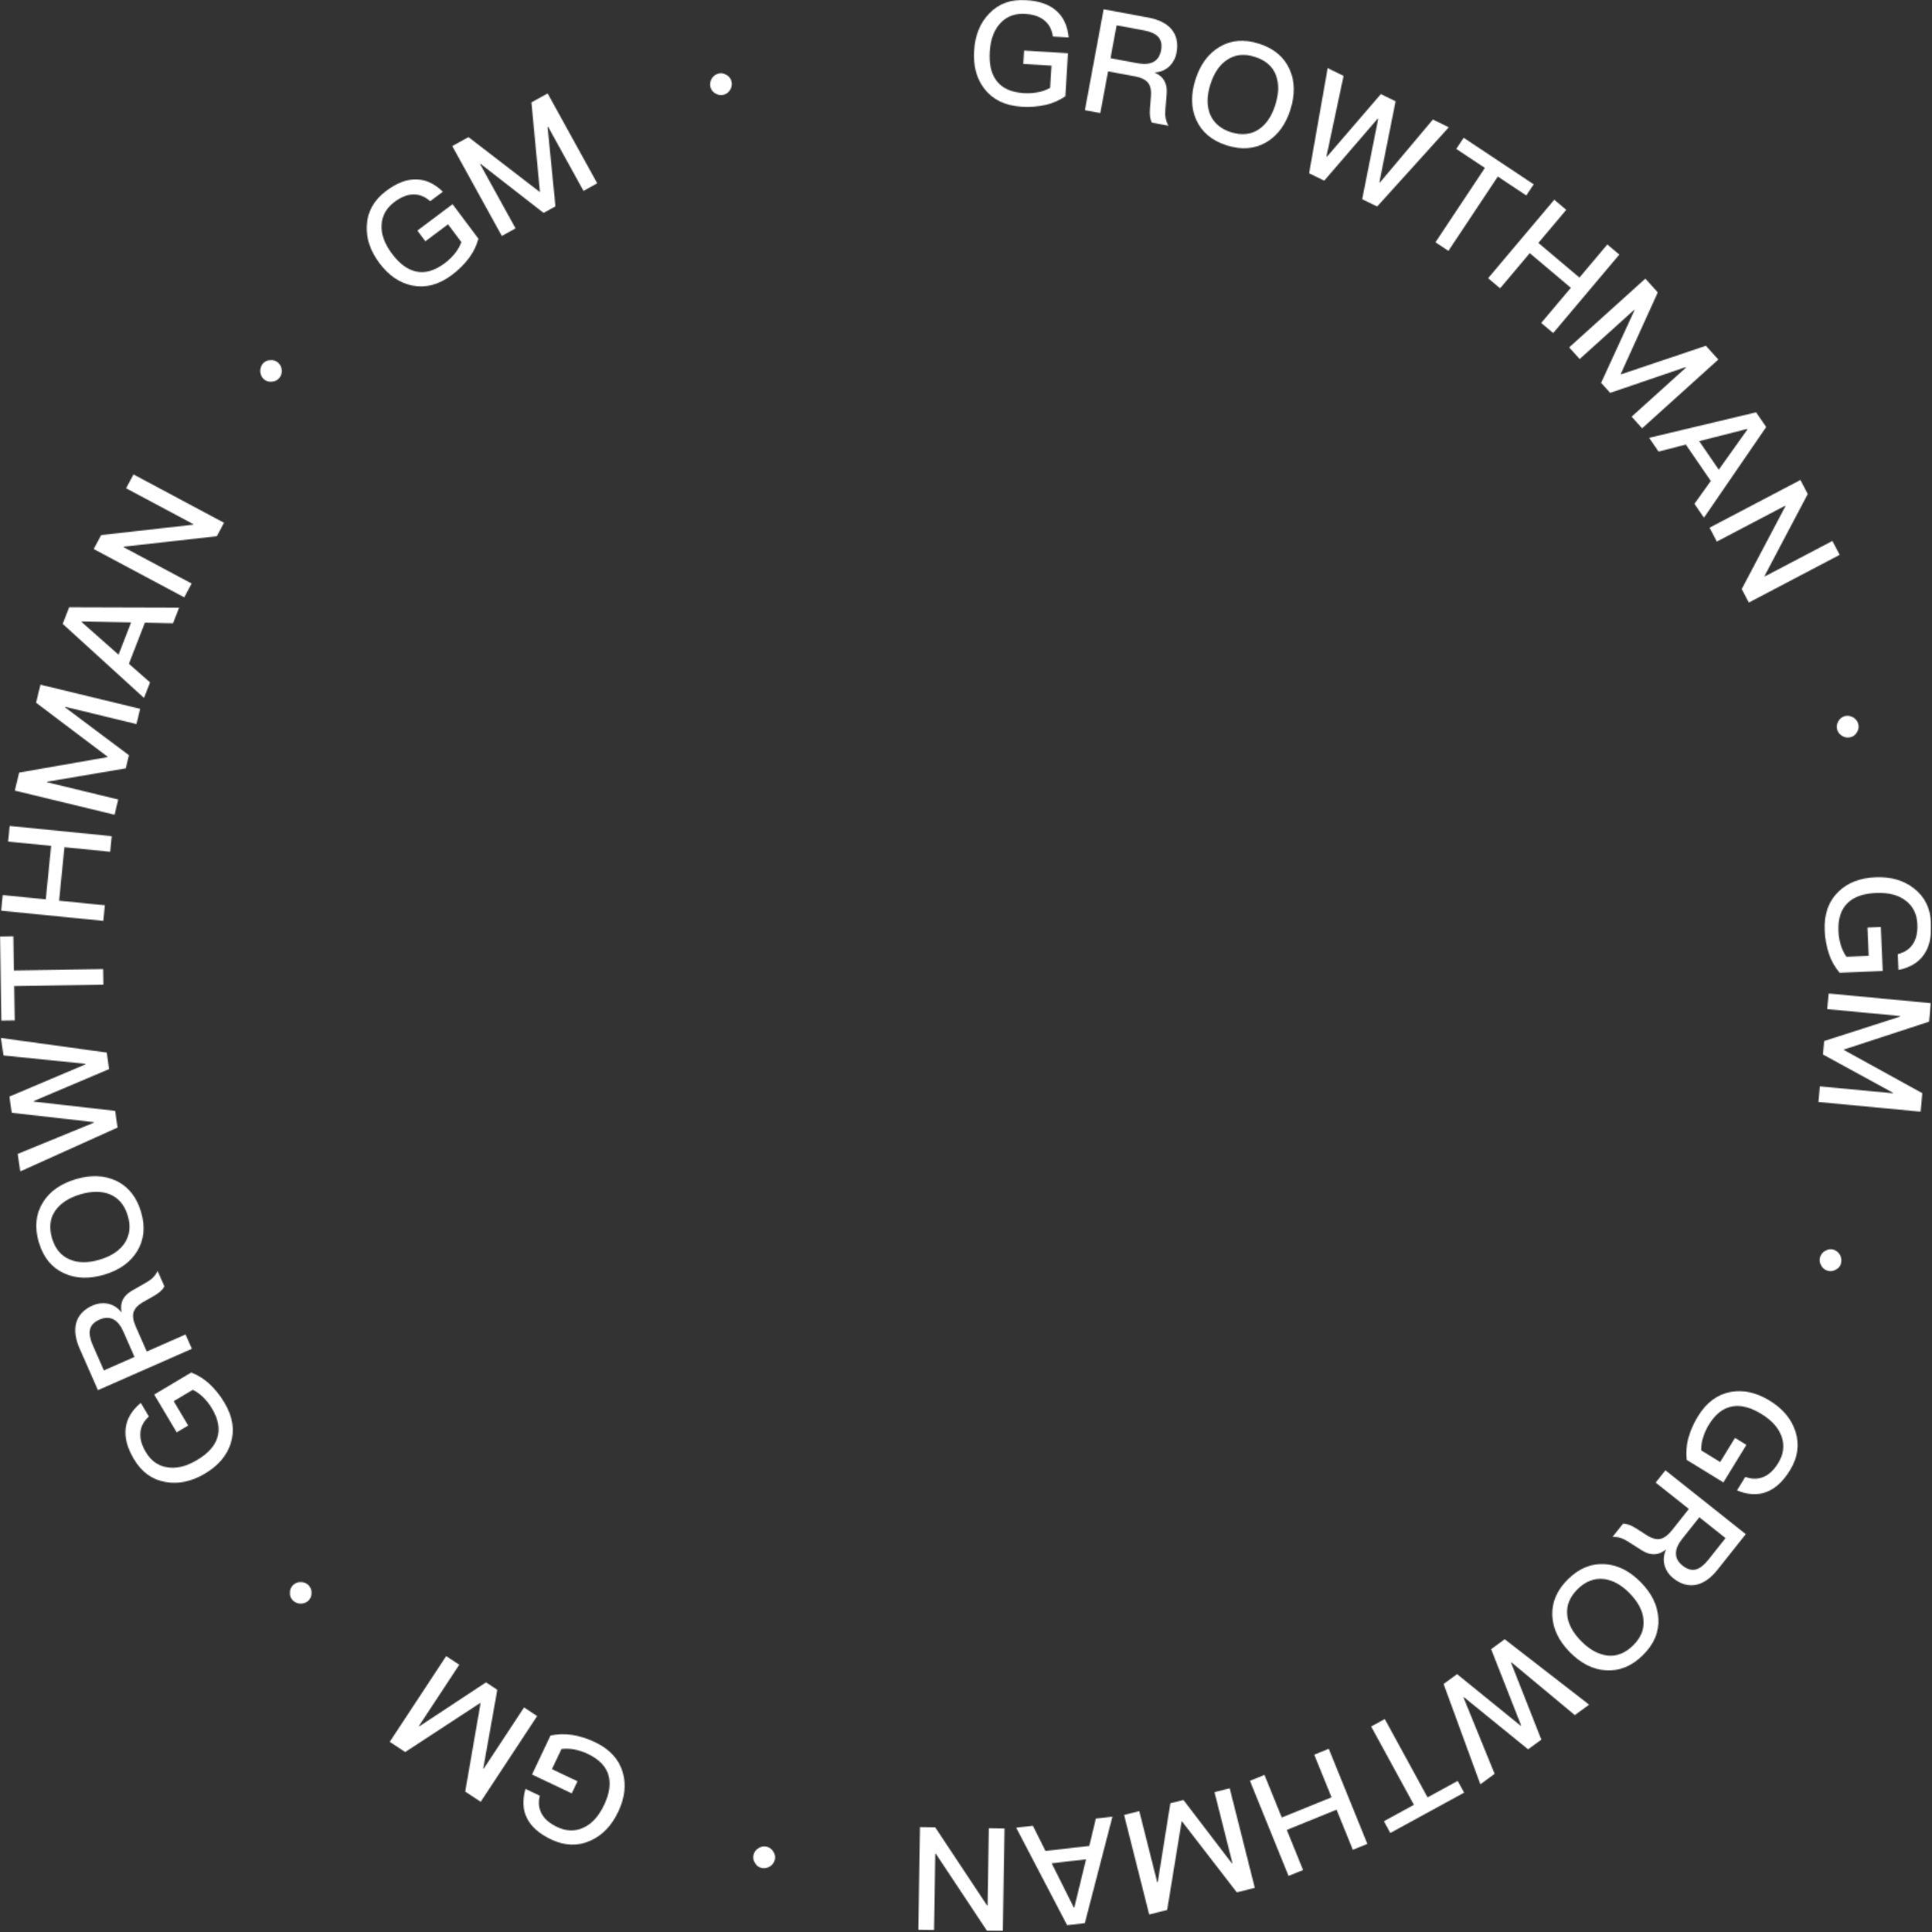 <svg width="1809" height="1809" viewBox="0 0 1809 1809" fill="none" xmlns="http://www.w3.org/2000/svg">
<rect x="0" y="0" width="1809" height="1809" fill="#333333" stroke="none"/>
<g clip-path="url(#clip0_564_1536)">
<mask id="mask0_564_1536" style="mask-type:alpha" maskUnits="userSpaceOnUse" x="0" y="-1" width="1809" height="1810">
<path fill-rule="evenodd" clip-rule="evenodd" d="M960.732 0.104C946.492 -0.776 934.951 3.455 926.109 12.797C917.658 21.535 912.988 33.113 912.101 47.531C911.216 61.861 914.436 73.747 921.761 83.19C929.667 93.39 941.231 98.959 956.452 99.898C964.219 100.457 972.026 99.849 979.612 98.093C986.006 96.563 992.066 93.876 997.492 90.164L999.982 49.864L958.892 47.323L958.112 59.817L984.572 61.452L983.282 82.274C979.836 84.182 976.115 85.544 972.252 86.312C967.843 87.19 963.34 87.501 958.852 87.237C946.852 86.495 938.241 82.591 933.018 75.526C928.111 69.11 926.017 60.08 926.738 48.437C927.471 36.528 930.953 27.438 937.184 21.169C943.037 15.148 950.619 12.425 959.932 13.001C967.632 13.477 973.615 15.51 977.882 19.101C982.252 22.607 984.909 27.625 985.852 34.157L1000.62 35.07C999.582 24.308 995.782 16.027 989.222 10.227C982.582 4.244 973.085 0.87 960.732 0.105V0.104ZM1015.83 103.168L1030.25 105.849L1037.5 66.813L1063.03 71.561C1068.5 72.578 1072.43 74.496 1074.83 77.315C1077.19 80.31 1078.16 84.415 1077.74 89.629L1076.74 101.629C1076.25 107.198 1076.85 111.598 1078.53 114.829L1094.14 117.729C1091.6 113.698 1090.61 108.722 1091.16 102.802L1092.38 87.421C1093.04 77.962 1089.36 71.526 1081.33 68.116L1081.38 67.851C1086.58 67.6 1091.51 65.448 1095.23 61.803C1098.6 58.393 1100.84 54.029 1101.65 49.303C1103.31 40.394 1101.68 33.016 1096.74 27.169C1092.07 21.83 1084.89 18.259 1075.19 16.454L1033.39 8.68L1015.83 103.168ZM1070.92 28.399C1077.53 29.629 1082.15 31.766 1084.78 34.81C1087.32 37.838 1088.11 41.954 1087.14 47.159C1086.2 52.187 1083.95 55.737 1080.37 57.81C1076.6 59.939 1071.59 60.421 1065.32 59.255L1039.79 54.507L1045.52 23.675L1070.92 28.399ZM1178.91 40.932C1164.81 36.437 1152.37 37.509 1141.59 44.15C1131.24 50.361 1123.83 60.477 1119.36 74.496C1114.92 88.429 1115.13 100.927 1119.98 111.988C1125.13 123.612 1134.67 131.645 1148.6 136.088C1162.52 140.528 1174.93 139.541 1185.83 133.126C1196.3 126.859 1203.76 116.758 1208.19 102.821C1212.71 88.631 1212.49 76.034 1207.52 65.031C1202.38 53.409 1192.85 45.377 1178.91 40.932ZM1174.99 53.243C1184.81 56.376 1191.33 61.937 1194.53 69.925C1197.69 77.999 1197.55 87.466 1194.09 98.325C1190.64 109.184 1185.31 116.903 1178.1 121.48C1170.79 126.118 1162.27 126.885 1152.52 123.78C1142.86 120.701 1136.33 115.041 1132.93 106.8C1129.82 98.839 1129.96 89.558 1133.33 78.957C1136.76 68.185 1142.04 60.495 1149.15 55.889C1156.55 50.995 1165.17 50.115 1174.99 53.249V53.243ZM1225.77 162.237L1239.92 169.148L1289.98 111.076L1290.46 111.312L1275.46 186.512L1289.48 193.364L1356.54 119.182L1341.67 111.917L1292.04 170.948L1291.56 170.711L1306.74 94.845L1292.96 88.111L1242.48 146.729L1241.99 146.493L1258.02 71.04L1243.15 63.774L1225.77 162.237ZM1363.57 139.424L1390.35 157.231L1344.1 226.844L1356.2 234.891L1402.45 165.283L1429.12 183.015L1436.04 172.591L1370.5 129.005L1363.57 139.424ZM1393.4 260.49L1404.62 269.946L1432.37 237.016L1470.84 269.46L1443.09 302.39L1454.3 311.846L1516.22 238.37L1505 228.915L1478.9 259.89L1440.43 227.444L1466.53 196.469L1455.32 187.013L1393.4 260.49ZM1469.27 325.27L1479.1 336.163L1530.04 290.185L1530.4 290.585L1499.19 358.45L1507.66 367.845L1578.35 343.752L1578.71 344.152L1527.76 390.131L1537.58 401.024L1608.91 336.654L1597.28 323.762L1517.79 350.544L1517.52 350.244L1552.23 273.791L1540.6 260.899L1469.27 325.27ZM1544.16 409.958L1552.99 422.83L1578.5 416.246L1601.88 450.311L1586.57 471.762L1595.48 484.744L1653.73 399.837L1644.29 386.078L1544.16 409.958ZM1635.88 401.649L1636.19 402.093L1609.35 439.793L1591 413.052L1635.88 401.649ZM1600.73 494.092L1607.54 507.083L1671.52 473.501L1671.77 473.977L1630.86 551.538L1637.48 564.172L1722.55 519.52L1715.73 506.529L1652.47 539.736L1652.22 539.26L1692.66 462.551L1685.79 449.441L1600.73 494.092ZM1739.94 677.73C1739.16 675.162 1737.42 672.989 1735.09 671.65C1732.77 670.311 1730.02 669.907 1727.4 670.518C1726.11 670.852 1724.89 671.456 1723.85 672.292C1722.8 673.127 1721.94 674.174 1721.33 675.365C1720.63 676.501 1720.16 677.77 1719.97 679.093C1719.77 680.416 1719.85 681.765 1720.2 683.056C1720.55 684.347 1721.16 685.553 1721.99 686.599C1722.82 687.646 1723.86 688.51 1725.04 689.139C1726.18 689.842 1727.45 690.305 1728.77 690.5C1730.09 690.695 1731.44 690.616 1732.73 690.27C1734.04 689.952 1735.26 689.354 1736.31 688.517C1737.36 687.68 1738.21 686.624 1738.81 685.423C1739.56 684.306 1740.05 683.036 1740.25 681.705C1740.45 680.373 1740.34 679.015 1739.94 677.73ZM1808.22 864.871C1807.61 850.617 1802.2 839.577 1791.99 831.752C1782.43 824.257 1770.44 820.819 1756 821.436C1741.66 822.05 1730.18 826.493 1721.56 834.765C1712.24 843.695 1707.91 855.78 1708.56 871.021C1708.82 878.807 1710.24 886.511 1712.77 893.877C1714.96 900.077 1718.27 905.825 1722.52 910.839L1762.85 909.113L1761.09 867.965L1748.59 868.5L1749.72 894.991L1728.88 895.882C1726.63 892.648 1724.89 889.088 1723.72 885.326C1722.39 881.03 1721.61 876.581 1721.4 872.088C1720.89 860.074 1723.88 851.1 1730.35 845.166C1736.22 839.615 1744.98 836.591 1756.63 836.094C1768.54 835.584 1777.94 838.101 1784.83 843.644C1791.42 848.839 1794.92 856.099 1795.32 865.423C1795.65 873.132 1794.26 879.299 1791.13 883.923C1788.1 888.633 1783.39 891.8 1776.99 893.423L1777.62 908.215C1788.21 906.055 1796.05 901.409 1801.13 894.276C1806.39 887.046 1808.76 877.246 1808.22 864.876V864.871ZM1712.28 930.259L1710.89 944.864L1779.2 951.344L1779.15 951.874L1708.06 974.744L1706.87 987.344L1772.4 1023.16L1772.35 1023.69L1704.04 1017.22L1702.65 1031.82L1798.29 1040.89L1799.93 1023.6L1726.46 983.114L1726.5 982.714L1806.27 956.614L1807.91 939.327L1712.28 930.259ZM1723.72 1183.27C1724.5 1180.7 1724.28 1177.93 1723.09 1175.53C1721.91 1173.12 1719.85 1171.25 1717.34 1170.29C1716.08 1169.85 1714.74 1169.67 1713.4 1169.78C1712.06 1169.89 1710.77 1170.28 1709.59 1170.92C1708.37 1171.47 1707.28 1172.27 1706.38 1173.26C1705.48 1174.25 1704.79 1175.42 1704.36 1176.68C1703.93 1177.95 1703.76 1179.29 1703.87 1180.62C1703.98 1181.96 1704.36 1183.25 1704.99 1184.43C1705.54 1185.65 1706.34 1186.74 1707.33 1187.64C1708.32 1188.54 1709.48 1189.23 1710.74 1189.66C1712 1190.13 1713.35 1190.31 1714.69 1190.2C1716.02 1190.09 1717.32 1189.69 1718.49 1189.03C1719.74 1188.53 1720.86 1187.75 1721.76 1186.75C1722.67 1185.75 1723.34 1184.56 1723.72 1183.27ZM1676.02 1376.66C1683.47 1364.49 1685.15 1352.31 1681.05 1340.12C1677.3 1328.55 1669.27 1319 1656.95 1311.45C1644.71 1303.95 1632.71 1301.23 1620.94 1303.27C1608.23 1305.47 1597.89 1313.08 1589.92 1326.08C1585.79 1332.68 1582.66 1339.87 1580.65 1347.39C1579.01 1353.76 1578.54 1360.38 1579.27 1366.91L1613.68 1388.01L1635.2 1352.89L1624.53 1346.35L1610.68 1368.96L1592.9 1358.06C1592.83 1354.12 1593.37 1350.2 1594.51 1346.42C1595.8 1342.12 1597.64 1337.99 1599.97 1334.14C1606.25 1323.89 1613.74 1318.12 1622.43 1316.81C1630.39 1315.48 1639.35 1317.87 1649.29 1323.96C1659.46 1330.19 1665.85 1337.53 1668.46 1345.98C1671.04 1353.97 1669.89 1361.95 1665.01 1369.9C1660.98 1376.48 1656.38 1380.82 1651.21 1382.91C1646.06 1385.12 1640.39 1385.12 1634.18 1382.89L1626.44 1395.51C1636.43 1399.64 1645.53 1400.17 1653.73 1397.08C1662.12 1394.02 1669.55 1387.22 1676.02 1376.66ZM1559.4 1376.7L1550.27 1388.19L1581.35 1412.89L1565.2 1433.23C1561.74 1437.58 1558.21 1440.16 1554.59 1440.96C1550.84 1441.64 1546.77 1440.58 1542.36 1437.76L1532.23 1431.26C1527.54 1428.22 1523.38 1426.69 1519.73 1426.66L1509.85 1439.09C1514.6 1438.74 1519.46 1440.2 1524.43 1443.46L1537.44 1451.74C1545.49 1456.75 1552.9 1456.51 1559.67 1451.01L1559.88 1451.18C1557.67 1455.9 1557.26 1461.26 1558.74 1466.25C1560.16 1470.83 1562.97 1474.86 1566.76 1477.78C1573.85 1483.42 1581.14 1485.43 1588.61 1483.8C1595.51 1482.18 1602.03 1477.51 1608.17 1469.78L1634.61 1436.48L1559.4 1376.7ZM1599.63 1460.41C1595.44 1465.68 1591.39 1468.76 1587.47 1469.66C1583.61 1470.49 1579.61 1469.26 1575.46 1465.96C1571.46 1462.78 1569.39 1459.13 1569.23 1454.99C1569.11 1450.66 1571.04 1446 1575 1441.01L1591.15 1420.67L1615.69 1440.18L1599.63 1460.41ZM1538.19 1549.88C1548.75 1539.51 1553.61 1528.01 1552.77 1515.37C1552.12 1503.31 1546.64 1492.03 1536.33 1481.53C1526.08 1471.1 1514.94 1465.45 1502.9 1464.58C1490.22 1463.7 1478.67 1468.39 1468.24 1478.64C1457.82 1488.9 1452.89 1500.34 1453.47 1512.96C1454.12 1525.15 1459.57 1536.46 1469.81 1546.89C1480.25 1557.52 1491.49 1563.21 1503.53 1563.95C1516.21 1564.82 1527.77 1560.13 1538.19 1549.88ZM1529.14 1540.67C1521.78 1547.9 1513.83 1551.07 1505.27 1550.16C1496.65 1549.19 1488.35 1544.65 1480.37 1536.52C1472.39 1528.4 1468.06 1520.08 1467.37 1511.56C1466.69 1502.92 1470 1495.02 1477.29 1487.86C1484.52 1480.75 1492.57 1477.62 1501.44 1478.46C1509.93 1479.42 1518.08 1483.87 1525.87 1491.81C1533.79 1499.88 1538.13 1508.14 1538.87 1516.58C1539.74 1525.4 1536.5 1533.43 1529.14 1540.67ZM1408.92 1534.89L1396.22 1544.19L1424.28 1615.56L1423.84 1615.88L1364.31 1567.57L1351.71 1576.79L1386.1 1670.71L1399.46 1660.93L1370.35 1589.5L1370.79 1589.18L1430.83 1637.95L1443.2 1628.89L1414.86 1556.9L1415.29 1556.58L1474.57 1605.91L1487.93 1596.13L1408.92 1534.89ZM1364.89 1667.55L1336.67 1682.97L1296.62 1609.62L1283.87 1616.58L1323.92 1689.94L1295.82 1705.29L1301.81 1716.28L1370.89 1678.54L1364.89 1667.55ZM1244.18 1637.47L1230.59 1642.99L1246.79 1682.9L1200.16 1701.83L1183.97 1661.92L1170.38 1667.44L1206.51 1756.48L1220.1 1750.97L1204.87 1713.43L1251.49 1694.49L1266.72 1732.03L1280.31 1726.52L1244.18 1637.47ZM1151.41 1674.47L1137.19 1678.05L1153.98 1744.61L1153.46 1744.74L1108.1 1685.4L1095.84 1688.49L1084.06 1762.26L1083.54 1762.39L1066.75 1695.84L1052.53 1699.42L1076.03 1792.6L1092.86 1788.36L1106.38 1705.54L1106.78 1705.44L1158.08 1771.89L1174.91 1767.64L1151.41 1674.47ZM1041.6 1701.03L1026.09 1702.8L1019.95 1728.43L978.912 1733.12L967.142 1709.54L951.512 1711.33L999.182 1802.6L1015.75 1800.71L1041.6 1701.03ZM1005.94 1785.98L1005.41 1786.04L984.702 1744.65L1016.91 1740.97L1005.94 1785.98ZM940.542 1712.08L925.879 1711.84L924.707 1784.11L924.169 1784.1L875.701 1711.03L861.442 1710.8L859.885 1806.89L874.548 1807.12L875.706 1735.66L876.244 1735.67L924.187 1807.93L938.987 1808.17L940.542 1712.08ZM713.28 1749.06C715.917 1749.57 718.648 1749.05 720.917 1747.61C723.186 1746.18 724.824 1743.93 725.498 1741.33C725.808 1740.03 725.839 1738.67 725.588 1737.36C725.337 1736.04 724.81 1734.79 724.042 1733.69C723.366 1732.54 722.46 1731.54 721.381 1730.75C720.301 1729.96 719.07 1729.4 717.765 1729.1C716.46 1728.81 715.108 1728.79 713.794 1729.04C712.48 1729.29 711.232 1729.81 710.127 1730.56C708.975 1731.24 707.974 1732.15 707.186 1733.23C706.398 1734.31 705.839 1735.54 705.545 1736.84C705.219 1738.15 705.18 1739.5 705.432 1740.82C705.683 1742.14 706.218 1743.39 707.001 1744.48C707.638 1745.67 708.532 1746.7 709.619 1747.49C710.706 1748.28 711.957 1748.82 713.28 1749.06ZM516.085 1722.34C528.97 1728.45 541.254 1728.82 552.939 1723.44C564.03 1718.47 572.669 1709.46 578.858 1696.41C585.009 1683.44 586.442 1671.21 583.158 1659.72C579.611 1647.31 570.949 1637.84 557.172 1631.3C550.17 1627.89 542.697 1625.55 535.002 1624.35C528.499 1623.4 521.875 1623.64 515.458 1625.06L498.158 1661.54L535.358 1679.19L540.72 1667.88L516.773 1656.52L525.711 1637.67C529.62 1637.19 533.582 1637.31 537.454 1638.03C541.875 1638.86 546.171 1640.25 550.238 1642.16C561.098 1647.31 567.639 1654.14 569.86 1662.64C572.029 1670.42 570.614 1679.58 565.615 1690.12C560.503 1700.9 553.89 1708.05 545.777 1711.55C538.106 1714.96 530.055 1714.67 521.626 1710.66C514.658 1707.35 509.858 1703.24 507.226 1698.32C504.477 1693.44 503.877 1687.8 505.426 1681.38L492.054 1675.03C489.02 1685.41 489.469 1694.52 493.402 1702.34C497.34 1710.36 504.902 1717.03 516.085 1722.34ZM502.937 1606.81L490.691 1598.74L452.944 1656.07L452.495 1655.77L465.636 1582.23L455.075 1575.27L392.723 1616.38L392.274 1616.08L430.02 1558.76L417.774 1550.69L364.932 1630.94L379.426 1640.49L449.626 1594.56L449.963 1594.79L435.603 1677.51L450.097 1687.07L502.937 1606.81ZM274.163 1498.48C276.067 1500.38 278.622 1501.48 281.307 1501.55C283.992 1501.63 286.606 1500.68 288.617 1498.9C289.602 1498 290.385 1496.89 290.912 1495.66C291.44 1494.42 291.701 1493.09 291.678 1491.75C291.761 1490.42 291.569 1489.08 291.114 1487.82C290.659 1486.57 289.951 1485.42 289.033 1484.44C288.115 1483.47 287.007 1482.7 285.778 1482.17C284.548 1481.65 283.224 1481.38 281.887 1481.38C280.553 1481.3 279.217 1481.49 277.96 1481.95C276.703 1482.4 275.552 1483.11 274.578 1484.02C273.58 1484.92 272.789 1486.03 272.26 1487.26C271.732 1488.5 271.478 1489.83 271.517 1491.17C271.383 1492.51 271.551 1493.86 272.009 1495.13C272.467 1496.39 273.203 1497.54 274.163 1498.48ZM125.419 1366.26C132.714 1378.52 142.711 1385.67 155.41 1387.71C167.387 1389.77 179.58 1387.11 191.987 1379.72C204.32 1372.37 212.32 1363.01 215.987 1351.64C219.953 1339.36 218.036 1326.67 210.236 1313.56C206.324 1306.83 201.421 1300.71 195.693 1295.43C190.826 1291.01 185.192 1287.52 179.069 1285.12L144.387 1305.78L165.446 1341.17L176.198 1334.77L162.64 1311.98L180.559 1301.31C184.076 1303.09 187.298 1305.4 190.111 1308.15C193.322 1311.3 196.117 1314.85 198.427 1318.71C204.576 1329.05 206.205 1338.36 203.314 1346.66C200.781 1354.33 194.504 1361.15 184.484 1367.11C174.235 1373.21 164.768 1375.46 156.084 1373.84C147.817 1372.4 141.296 1367.67 136.521 1359.65C132.575 1353.02 130.881 1346.93 131.439 1341.37C131.873 1335.79 134.521 1330.77 139.382 1326.3L131.812 1313.58C123.513 1320.52 118.818 1328.33 117.725 1337.01C116.525 1345.87 119.092 1355.62 125.425 1366.26H125.419ZM179.637 1262.94L173.729 1249.51L137.403 1265.51L126.941 1241.73C124.701 1236.64 124.07 1232.31 125.048 1228.74C126.191 1225.1 129.034 1221.99 133.577 1219.4L144.049 1213.46C148.923 1210.73 152.221 1207.76 153.943 1204.55L147.543 1190.01C145.642 1194.38 142.091 1198.01 136.89 1200.88L123.503 1208.54C115.317 1213.32 112.079 1219.99 113.788 1228.55L113.542 1228.66C110.405 1224.51 105.85 1221.64 100.742 1220.62C96.028 1219.75 91.16 1220.36 86.802 1222.35C78.511 1226 73.342 1231.51 71.293 1238.88C69.513 1245.75 70.61 1253.7 74.583 1262.73L91.712 1301.65L179.637 1262.94ZM86.853 1259.53C84.142 1253.37 83.304 1248.35 84.338 1244.46C85.409 1240.66 88.366 1237.7 93.208 1235.56C97.887 1233.5 102.091 1233.37 105.818 1235.15C109.701 1237.07 112.925 1240.95 115.49 1246.77L125.951 1270.55L97.26 1283.18L86.853 1259.53ZM36.353 1163.19C40.584 1177.38 48.477 1187.06 60.033 1192.22C70.997 1197.28 83.526 1197.71 97.621 1193.5C111.632 1189.32 121.836 1182.11 128.234 1171.87C134.936 1161.07 136.197 1148.66 132.016 1134.64C127.835 1120.62 120.028 1110.92 108.594 1105.53C97.519 1100.41 84.977 1099.94 70.967 1104.12C56.7 1108.38 46.423 1115.66 40.134 1125.96C33.435 1136.77 32.175 1149.18 36.353 1163.19ZM48.73 1159.5C45.781 1149.61 46.705 1141.1 51.501 1133.95C56.384 1126.78 64.284 1121.57 75.201 1118.31C86.118 1115.06 95.495 1115.11 103.332 1118.48C111.284 1121.92 116.721 1128.54 119.642 1138.33C122.54 1148.05 121.543 1156.64 116.651 1164.09C111.83 1171.14 104.09 1176.26 93.432 1179.44C82.602 1182.68 73.281 1182.66 65.468 1179.36C57.261 1176.02 51.682 1169.4 48.732 1159.5H48.73ZM110.07 1055.76L107.815 1040.17L31.653 1031.48L31.576 1030.95L102.148 1001.01L99.912 985.564L0.871 971.894L3.242 988.274L79.955 996.074L80.032 996.604L8.813 1026.77L11.013 1041.95L87.86 1050.68L87.938 1051.21L16.584 1080.45L18.955 1096.83L110.07 1055.76ZM13.787 955.434L13.266 923.272L96.805 921.917L96.569 907.383L13.032 908.738L12.513 876.709L0.002 876.909L1.278 955.631L13.787 955.434ZM96.695 862.234L98.154 847.634L55.314 843.35L60.319 793.262L103.159 797.546L104.617 782.946L9.032 773.391L7.573 787.991L47.873 792.02L42.868 842.108L2.568 838.079L1.109 852.679L96.695 862.234ZM107.239 762.865L110.688 748.606L43.997 732.462L44.124 731.938L117.744 719.438L120.719 707.138L60.957 662.344L61.084 661.821L127.775 677.964L131.224 663.705L37.856 641.105L33.774 657.981L100.726 708.53L100.631 708.922L17.954 723.388L13.872 740.263L107.239 762.865ZM134.825 653.49L140.483 638.939L120.683 621.557L135.654 583.044L161.993 583.618L167.7 568.942L64.76 568.597L58.711 584.151L134.825 653.49ZM76.308 582.338L76.508 581.838L122.763 582.797L111.008 613.028L76.308 582.338ZM172.508 559.305L179.408 546.361L115.662 512.344L115.915 511.869L203.028 502.069L209.74 489.481L124.984 444.244L118.084 457.188L181.117 490.826L180.864 491.301L94.717 501.007L87.752 514.07L172.508 559.305ZM245.952 340.669C244.275 342.766 243.457 345.423 243.664 348.1C243.871 350.778 245.087 353.277 247.067 355.092C248.074 355.976 249.256 356.636 250.536 357.031C251.816 357.425 253.165 357.545 254.495 357.381C255.831 357.322 257.141 356.99 258.343 356.404C259.546 355.818 260.615 354.992 261.485 353.976C262.355 352.96 263.006 351.776 263.4 350.498C263.793 349.22 263.92 347.874 263.772 346.545C263.712 345.209 263.38 343.9 262.795 342.698C262.21 341.496 261.386 340.426 260.372 339.554C259.374 338.656 258.193 337.986 256.91 337.591C255.627 337.195 254.273 337.084 252.943 337.265C251.598 337.272 250.271 337.582 249.062 338.17C247.852 338.759 246.79 339.611 245.954 340.665L245.952 340.669ZM361.614 178.744C350.202 187.301 344.154 198.004 343.469 210.853C342.695 222.986 346.639 234.832 355.3 246.389C363.908 257.877 374.06 264.844 385.755 267.289C398.382 269.93 410.796 266.676 422.998 257.527C429.276 252.917 434.829 247.392 439.47 241.137C443.347 235.826 446.222 229.852 447.951 223.508L423.741 191.199L390.8 215.899L398.3 225.915L419.508 210.015L432.016 226.708C430.626 230.395 428.673 233.846 426.228 236.936C423.439 240.463 420.21 243.619 416.62 246.328C407.002 253.54 397.915 256.149 389.36 254.154C381.466 252.449 374.023 246.929 367.03 237.594C359.879 228.042 356.646 218.859 357.332 210.044C357.89 201.665 361.901 194.677 369.365 189.078C375.537 184.45 381.413 182.117 386.992 182.078C392.592 181.918 397.865 184.018 402.812 188.378L414.654 179.498C406.889 171.978 398.629 168.136 389.875 167.971C380.942 167.718 371.523 171.304 361.619 178.731L361.614 178.744ZM469.883 220.925L482.724 213.839L449.583 153.739L450.055 153.479L508.995 199.344L520.069 193.233L512.732 118.888L513.203 118.628L546.344 178.733L559.185 171.647L512.785 87.5L497.585 95.886L505.538 179.42L505.185 179.615L438.685 128.39L423.485 136.776L469.883 220.925ZM672.31 68.977C669.747 69.78 667.586 71.527 666.263 73.865C664.94 76.202 664.554 78.954 665.184 81.565C665.526 82.861 666.137 84.07 666.979 85.112C667.821 86.154 668.874 87.007 670.069 87.614C671.21 88.312 672.482 88.768 673.806 88.954C675.13 89.139 676.479 89.051 677.767 88.694C679.056 88.337 680.258 87.719 681.298 86.878C682.338 86.038 683.194 84.992 683.813 83.807C684.508 82.665 684.963 81.393 685.149 80.069C685.334 78.744 685.247 77.396 684.893 76.107C684.566 74.805 683.96 73.589 683.117 72.544C682.273 71.5 681.212 70.651 680.008 70.058C678.887 69.313 677.613 68.829 676.281 68.642C674.948 68.455 673.59 68.57 672.308 68.978L672.31 68.977Z" fill="black"/>
</mask>
<g mask="url(#mask0_564_1536)">
<rect width="1808" height="1808" fill="white"/>
</g>
</g>
<defs>
<clipPath id="clip0_564_1536">
<rect width="1808.28" height="1808.18" fill="white"/>
</clipPath>
</defs>
</svg>
